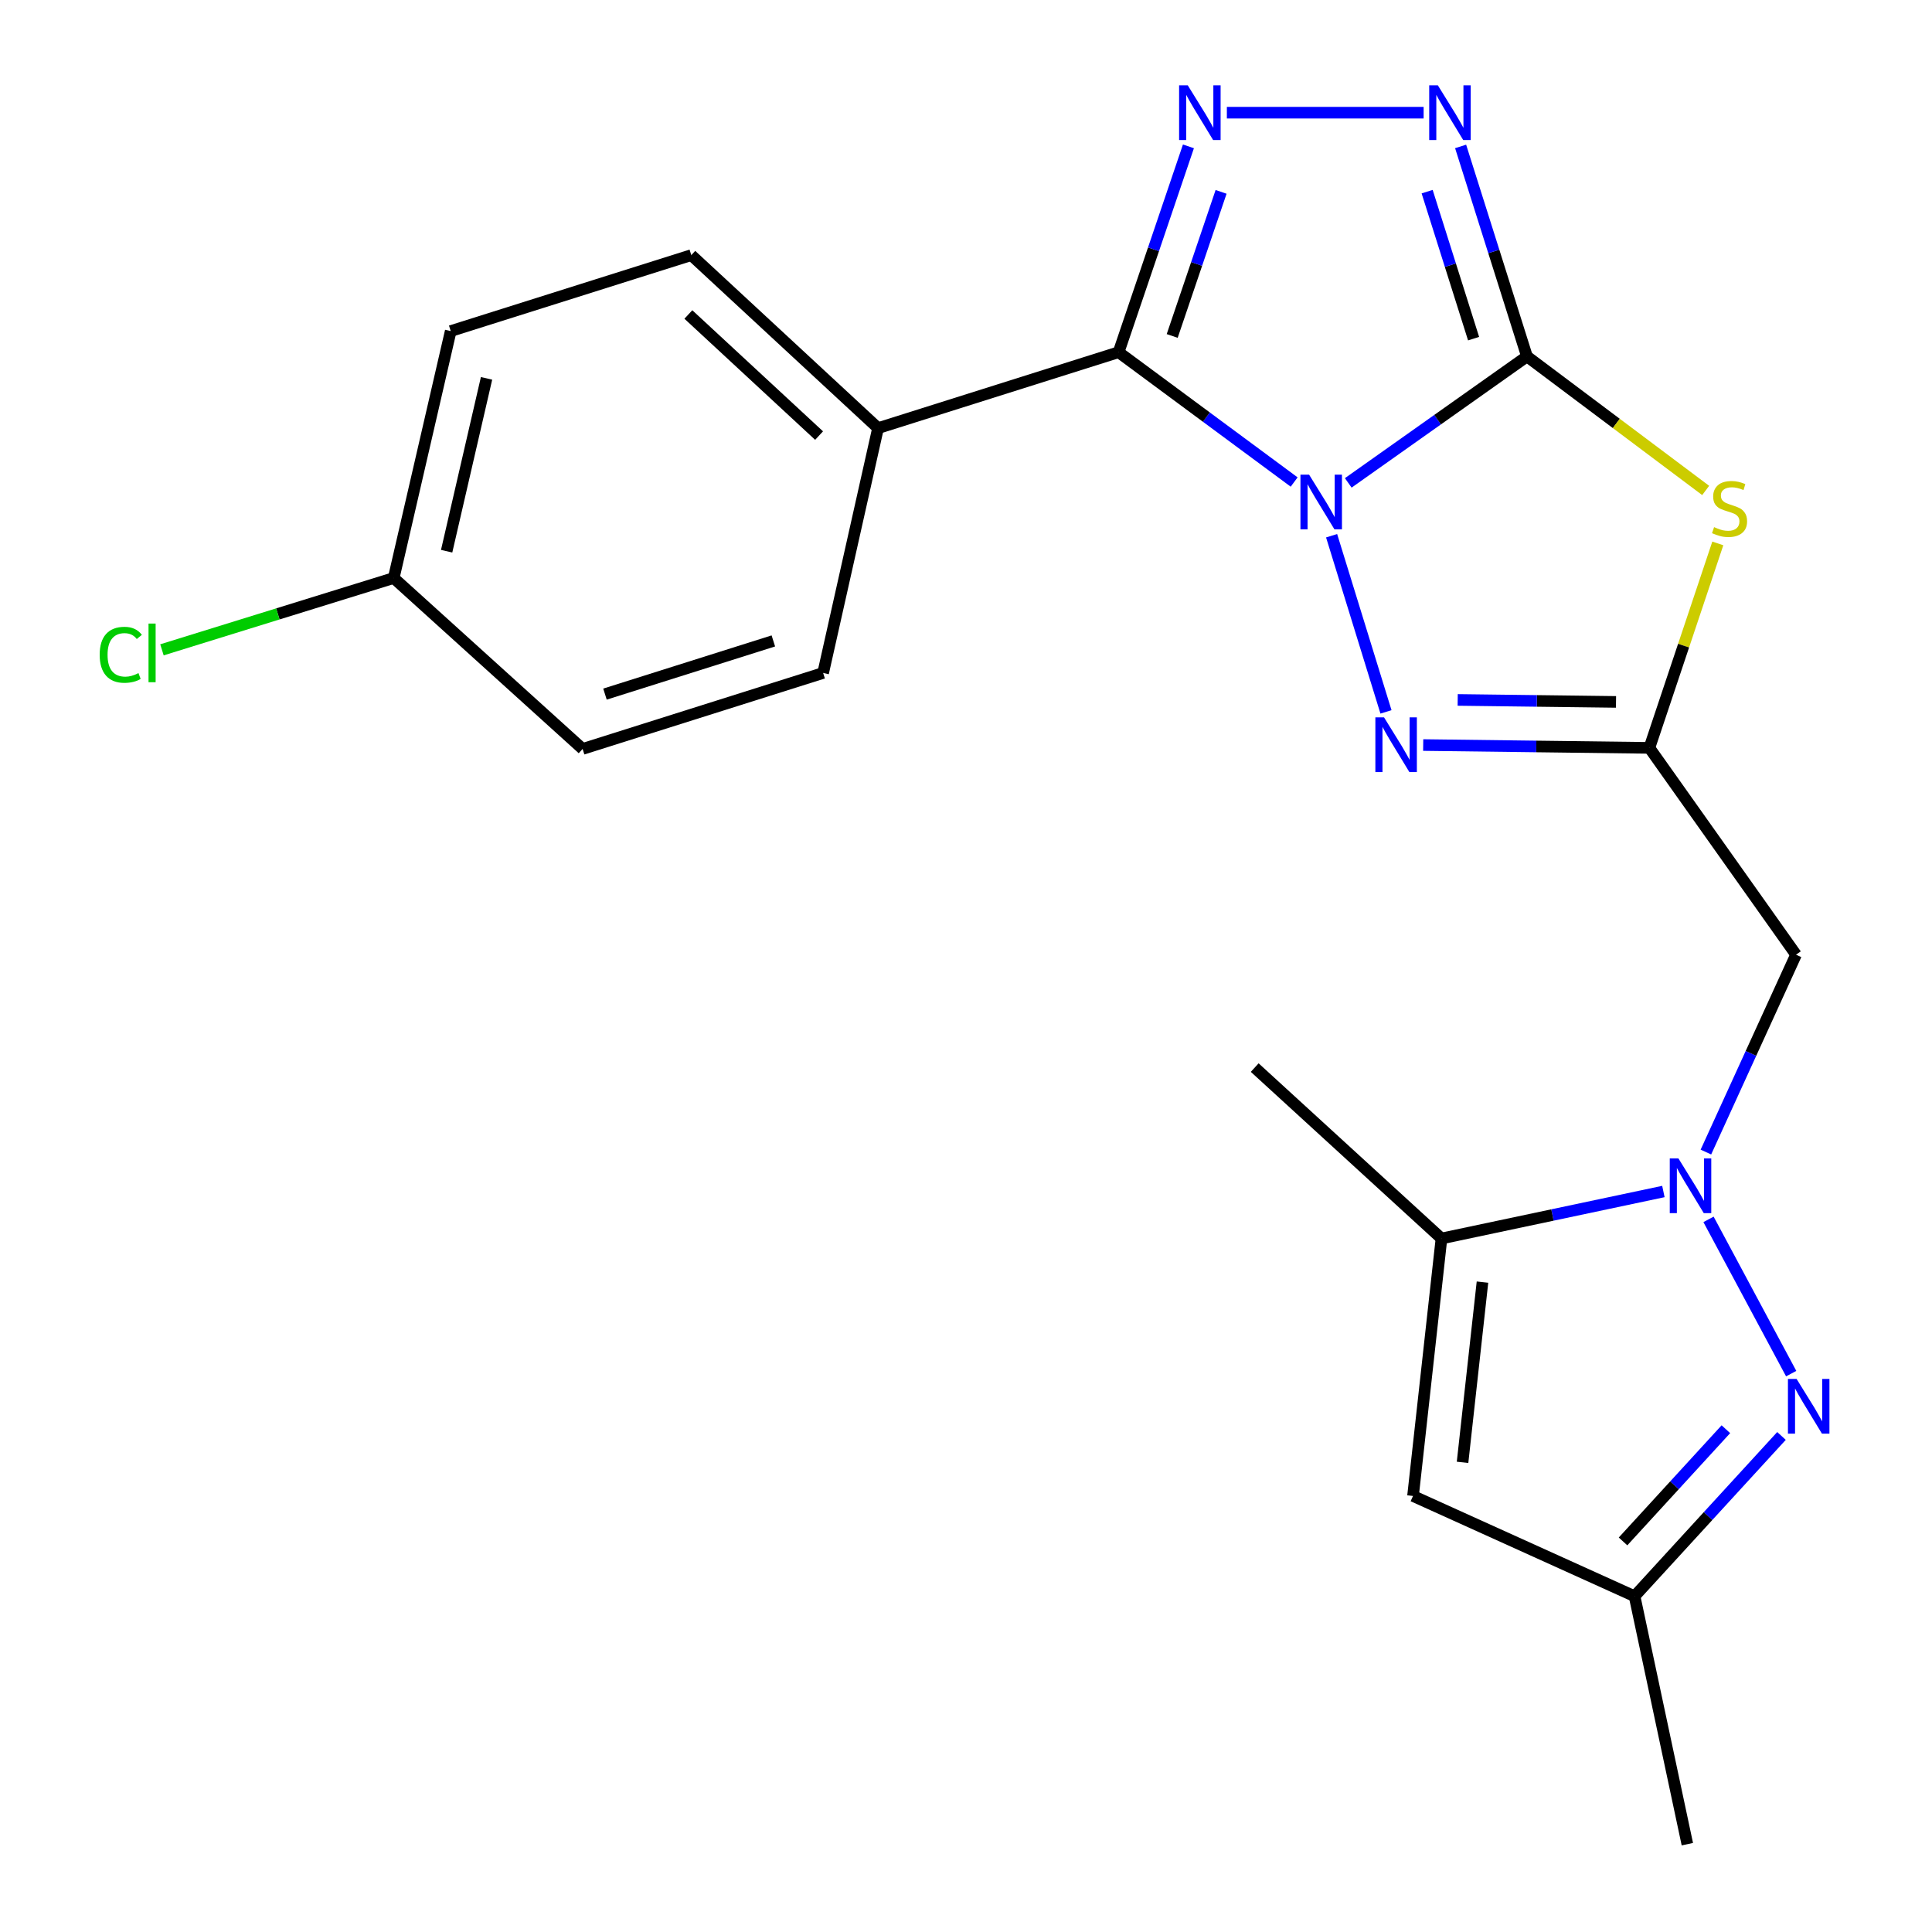 <?xml version='1.0' encoding='iso-8859-1'?>
<svg version='1.1' baseProfile='full'
              xmlns='http://www.w3.org/2000/svg'
                      xmlns:rdkit='http://www.rdkit.org/xml'
                      xmlns:xlink='http://www.w3.org/1999/xlink'
                  xml:space='preserve'
width='1000px' height='1000px' viewBox='0 0 1000 1000'>
<!-- END OF HEADER -->
<rect style='opacity:1.0;fill:#FFFFFF;stroke:none' width='1000' height='1000' x='0' y='0'> </rect>
<path class='bond-0' d='M 697.853,249.942 L 744.105,217.213' style='fill:none;fill-rule:evenodd;stroke:#0000FF;stroke-width:6px;stroke-linecap:butt;stroke-linejoin:miter;stroke-opacity:1' />
<path class='bond-0' d='M 744.105,217.213 L 790.356,184.485' style='fill:none;fill-rule:evenodd;stroke:#000000;stroke-width:6px;stroke-linecap:butt;stroke-linejoin:miter;stroke-opacity:1' />
<path class='bond-1' d='M 669.851,249.496 L 624.417,215.897' style='fill:none;fill-rule:evenodd;stroke:#0000FF;stroke-width:6px;stroke-linecap:butt;stroke-linejoin:miter;stroke-opacity:1' />
<path class='bond-1' d='M 624.417,215.897 L 578.984,182.299' style='fill:none;fill-rule:evenodd;stroke:#000000;stroke-width:6px;stroke-linecap:butt;stroke-linejoin:miter;stroke-opacity:1' />
<path class='bond-4' d='M 689.237,277.296 L 717.382,368.47' style='fill:none;fill-rule:evenodd;stroke:#0000FF;stroke-width:6px;stroke-linecap:butt;stroke-linejoin:miter;stroke-opacity:1' />
<path class='bond-2' d='M 790.356,184.485 L 836.605,219.171' style='fill:none;fill-rule:evenodd;stroke:#000000;stroke-width:6px;stroke-linecap:butt;stroke-linejoin:miter;stroke-opacity:1' />
<path class='bond-2' d='M 836.605,219.171 L 882.854,253.856' style='fill:none;fill-rule:evenodd;stroke:#CCCC00;stroke-width:6px;stroke-linecap:butt;stroke-linejoin:miter;stroke-opacity:1' />
<path class='bond-7' d='M 790.356,184.485 L 773.185,130.139' style='fill:none;fill-rule:evenodd;stroke:#000000;stroke-width:6px;stroke-linecap:butt;stroke-linejoin:miter;stroke-opacity:1' />
<path class='bond-7' d='M 773.185,130.139 L 756.013,75.792' style='fill:none;fill-rule:evenodd;stroke:#0000FF;stroke-width:6px;stroke-linecap:butt;stroke-linejoin:miter;stroke-opacity:1' />
<path class='bond-7' d='M 762.728,175.283 L 750.708,137.241' style='fill:none;fill-rule:evenodd;stroke:#000000;stroke-width:6px;stroke-linecap:butt;stroke-linejoin:miter;stroke-opacity:1' />
<path class='bond-7' d='M 750.708,137.241 L 738.688,99.198' style='fill:none;fill-rule:evenodd;stroke:#0000FF;stroke-width:6px;stroke-linecap:butt;stroke-linejoin:miter;stroke-opacity:1' />
<path class='bond-5' d='M 578.984,182.299 L 597.058,129.028' style='fill:none;fill-rule:evenodd;stroke:#000000;stroke-width:6px;stroke-linecap:butt;stroke-linejoin:miter;stroke-opacity:1' />
<path class='bond-5' d='M 597.058,129.028 L 615.132,75.758' style='fill:none;fill-rule:evenodd;stroke:#0000FF;stroke-width:6px;stroke-linecap:butt;stroke-linejoin:miter;stroke-opacity:1' />
<path class='bond-5' d='M 606.728,173.891 L 619.38,136.602' style='fill:none;fill-rule:evenodd;stroke:#000000;stroke-width:6px;stroke-linecap:butt;stroke-linejoin:miter;stroke-opacity:1' />
<path class='bond-5' d='M 619.38,136.602 L 632.031,99.312' style='fill:none;fill-rule:evenodd;stroke:#0000FF;stroke-width:6px;stroke-linecap:butt;stroke-linejoin:miter;stroke-opacity:1' />
<path class='bond-13' d='M 578.984,182.299 L 454.473,221.598' style='fill:none;fill-rule:evenodd;stroke:#000000;stroke-width:6px;stroke-linecap:butt;stroke-linejoin:miter;stroke-opacity:1' />
<path class='bond-22' d='M 889.136,281.272 L 871.424,334.184' style='fill:none;fill-rule:evenodd;stroke:#CCCC00;stroke-width:6px;stroke-linecap:butt;stroke-linejoin:miter;stroke-opacity:1' />
<path class='bond-22' d='M 871.424,334.184 L 853.712,387.097' style='fill:none;fill-rule:evenodd;stroke:#000000;stroke-width:6px;stroke-linecap:butt;stroke-linejoin:miter;stroke-opacity:1' />
<path class='bond-3' d='M 853.712,387.097 L 795.178,386.366' style='fill:none;fill-rule:evenodd;stroke:#000000;stroke-width:6px;stroke-linecap:butt;stroke-linejoin:miter;stroke-opacity:1' />
<path class='bond-3' d='M 795.178,386.366 L 736.644,385.635' style='fill:none;fill-rule:evenodd;stroke:#0000FF;stroke-width:6px;stroke-linecap:butt;stroke-linejoin:miter;stroke-opacity:1' />
<path class='bond-3' d='M 836.446,363.308 L 795.472,362.796' style='fill:none;fill-rule:evenodd;stroke:#000000;stroke-width:6px;stroke-linecap:butt;stroke-linejoin:miter;stroke-opacity:1' />
<path class='bond-3' d='M 795.472,362.796 L 754.499,362.285' style='fill:none;fill-rule:evenodd;stroke:#0000FF;stroke-width:6px;stroke-linecap:butt;stroke-linejoin:miter;stroke-opacity:1' />
<path class='bond-9' d='M 853.712,387.097 L 929.626,494.152' style='fill:none;fill-rule:evenodd;stroke:#000000;stroke-width:6px;stroke-linecap:butt;stroke-linejoin:miter;stroke-opacity:1' />
<path class='bond-23' d='M 635.022,58.325 L 736.867,58.325' style='fill:none;fill-rule:evenodd;stroke:#0000FF;stroke-width:6px;stroke-linecap:butt;stroke-linejoin:miter;stroke-opacity:1' />
<path class='bond-6' d='M 882.973,596.305 L 906.299,545.228' style='fill:none;fill-rule:evenodd;stroke:#0000FF;stroke-width:6px;stroke-linecap:butt;stroke-linejoin:miter;stroke-opacity:1' />
<path class='bond-6' d='M 906.299,545.228 L 929.626,494.152' style='fill:none;fill-rule:evenodd;stroke:#000000;stroke-width:6px;stroke-linecap:butt;stroke-linejoin:miter;stroke-opacity:1' />
<path class='bond-8' d='M 884.328,631.149 L 927.114,710.987' style='fill:none;fill-rule:evenodd;stroke:#0000FF;stroke-width:6px;stroke-linecap:butt;stroke-linejoin:miter;stroke-opacity:1' />
<path class='bond-10' d='M 860.971,616.723 L 803.539,628.883' style='fill:none;fill-rule:evenodd;stroke:#0000FF;stroke-width:6px;stroke-linecap:butt;stroke-linejoin:miter;stroke-opacity:1' />
<path class='bond-10' d='M 803.539,628.883 L 746.107,641.042' style='fill:none;fill-rule:evenodd;stroke:#000000;stroke-width:6px;stroke-linecap:butt;stroke-linejoin:miter;stroke-opacity:1' />
<path class='bond-12' d='M 922.099,743.245 L 884.075,784.728' style='fill:none;fill-rule:evenodd;stroke:#0000FF;stroke-width:6px;stroke-linecap:butt;stroke-linejoin:miter;stroke-opacity:1' />
<path class='bond-12' d='M 884.075,784.728 L 846.051,826.211' style='fill:none;fill-rule:evenodd;stroke:#000000;stroke-width:6px;stroke-linecap:butt;stroke-linejoin:miter;stroke-opacity:1' />
<path class='bond-12' d='M 893.315,739.763 L 866.699,768.801' style='fill:none;fill-rule:evenodd;stroke:#0000FF;stroke-width:6px;stroke-linecap:butt;stroke-linejoin:miter;stroke-opacity:1' />
<path class='bond-12' d='M 866.699,768.801 L 840.082,797.839' style='fill:none;fill-rule:evenodd;stroke:#000000;stroke-width:6px;stroke-linecap:butt;stroke-linejoin:miter;stroke-opacity:1' />
<path class='bond-11' d='M 746.107,641.042 L 731.375,774.314' style='fill:none;fill-rule:evenodd;stroke:#000000;stroke-width:6px;stroke-linecap:butt;stroke-linejoin:miter;stroke-opacity:1' />
<path class='bond-11' d='M 767.326,663.623 L 757.014,756.913' style='fill:none;fill-rule:evenodd;stroke:#000000;stroke-width:6px;stroke-linecap:butt;stroke-linejoin:miter;stroke-opacity:1' />
<path class='bond-20' d='M 746.107,641.042 L 649.437,552.583' style='fill:none;fill-rule:evenodd;stroke:#000000;stroke-width:6px;stroke-linecap:butt;stroke-linejoin:miter;stroke-opacity:1' />
<path class='bond-25' d='M 731.375,774.314 L 846.051,826.211' style='fill:none;fill-rule:evenodd;stroke:#000000;stroke-width:6px;stroke-linecap:butt;stroke-linejoin:miter;stroke-opacity:1' />
<path class='bond-21' d='M 846.051,826.211 L 873.368,954.545' style='fill:none;fill-rule:evenodd;stroke:#000000;stroke-width:6px;stroke-linecap:butt;stroke-linejoin:miter;stroke-opacity:1' />
<path class='bond-14' d='M 454.473,221.598 L 357.816,132.052' style='fill:none;fill-rule:evenodd;stroke:#000000;stroke-width:6px;stroke-linecap:butt;stroke-linejoin:miter;stroke-opacity:1' />
<path class='bond-14' d='M 423.955,225.457 L 356.295,162.775' style='fill:none;fill-rule:evenodd;stroke:#000000;stroke-width:6px;stroke-linecap:butt;stroke-linejoin:miter;stroke-opacity:1' />
<path class='bond-15' d='M 454.473,221.598 L 426.056,348.322' style='fill:none;fill-rule:evenodd;stroke:#000000;stroke-width:6px;stroke-linecap:butt;stroke-linejoin:miter;stroke-opacity:1' />
<path class='bond-18' d='M 357.816,132.052 L 233.292,171.364' style='fill:none;fill-rule:evenodd;stroke:#000000;stroke-width:6px;stroke-linecap:butt;stroke-linejoin:miter;stroke-opacity:1' />
<path class='bond-17' d='M 426.056,348.322 L 301.559,387.647' style='fill:none;fill-rule:evenodd;stroke:#000000;stroke-width:6px;stroke-linecap:butt;stroke-linejoin:miter;stroke-opacity:1' />
<path class='bond-17' d='M 400.282,331.743 L 313.133,359.271' style='fill:none;fill-rule:evenodd;stroke:#000000;stroke-width:6px;stroke-linecap:butt;stroke-linejoin:miter;stroke-opacity:1' />
<path class='bond-16' d='M 203.789,299.175 L 301.559,387.647' style='fill:none;fill-rule:evenodd;stroke:#000000;stroke-width:6px;stroke-linecap:butt;stroke-linejoin:miter;stroke-opacity:1' />
<path class='bond-19' d='M 203.789,299.175 L 143.808,317.763' style='fill:none;fill-rule:evenodd;stroke:#000000;stroke-width:6px;stroke-linecap:butt;stroke-linejoin:miter;stroke-opacity:1' />
<path class='bond-19' d='M 143.808,317.763 L 83.828,336.352' style='fill:none;fill-rule:evenodd;stroke:#00CC00;stroke-width:6px;stroke-linecap:butt;stroke-linejoin:miter;stroke-opacity:1' />
<path class='bond-24' d='M 203.789,299.175 L 233.292,171.364' style='fill:none;fill-rule:evenodd;stroke:#000000;stroke-width:6px;stroke-linecap:butt;stroke-linejoin:miter;stroke-opacity:1' />
<path class='bond-24' d='M 231.182,285.305 L 251.835,195.837' style='fill:none;fill-rule:evenodd;stroke:#000000;stroke-width:6px;stroke-linecap:butt;stroke-linejoin:miter;stroke-opacity:1' />
<path  class='atom-0' d='M 677.592 245.689
L 686.872 260.689
Q 687.792 262.169, 689.272 264.849
Q 690.752 267.529, 690.832 267.689
L 690.832 245.689
L 694.592 245.689
L 694.592 274.009
L 690.712 274.009
L 680.752 257.609
Q 679.592 255.689, 678.352 253.489
Q 677.152 251.289, 676.792 250.609
L 676.792 274.009
L 673.112 274.009
L 673.112 245.689
L 677.592 245.689
' fill='#0000FF'/>
<path  class='atom-3' d='M 887.211 272.843
Q 887.531 272.963, 888.851 273.523
Q 890.171 274.083, 891.611 274.443
Q 893.091 274.763, 894.531 274.763
Q 897.211 274.763, 898.771 273.483
Q 900.331 272.163, 900.331 269.883
Q 900.331 268.323, 899.531 267.363
Q 898.771 266.403, 897.571 265.883
Q 896.371 265.363, 894.371 264.763
Q 891.851 264.003, 890.331 263.283
Q 888.851 262.563, 887.771 261.043
Q 886.731 259.523, 886.731 256.963
Q 886.731 253.403, 889.131 251.203
Q 891.571 249.003, 896.371 249.003
Q 899.651 249.003, 903.371 250.563
L 902.451 253.643
Q 899.051 252.243, 896.491 252.243
Q 893.731 252.243, 892.211 253.403
Q 890.691 254.523, 890.731 256.483
Q 890.731 258.003, 891.491 258.923
Q 892.291 259.843, 893.411 260.363
Q 894.571 260.883, 896.491 261.483
Q 899.051 262.283, 900.571 263.083
Q 902.091 263.883, 903.171 265.523
Q 904.291 267.123, 904.291 269.883
Q 904.291 273.803, 901.651 275.923
Q 899.051 278.003, 894.691 278.003
Q 892.171 278.003, 890.251 277.443
Q 888.371 276.923, 886.131 276.003
L 887.211 272.843
' fill='#CCCC00'/>
<path  class='atom-5' d='M 716.367 371.3
L 725.647 386.3
Q 726.567 387.78, 728.047 390.46
Q 729.527 393.14, 729.607 393.3
L 729.607 371.3
L 733.367 371.3
L 733.367 399.62
L 729.487 399.62
L 719.527 383.22
Q 718.367 381.3, 717.127 379.1
Q 715.927 376.9, 715.567 376.22
L 715.567 399.62
L 711.887 399.62
L 711.887 371.3
L 716.367 371.3
' fill='#0000FF'/>
<path  class='atom-6' d='M 614.786 44.165
L 624.066 59.165
Q 624.986 60.645, 626.466 63.325
Q 627.946 66.005, 628.026 66.165
L 628.026 44.165
L 631.786 44.165
L 631.786 72.485
L 627.906 72.485
L 617.946 56.085
Q 616.786 54.165, 615.546 51.965
Q 614.346 49.765, 613.986 49.085
L 613.986 72.485
L 610.306 72.485
L 610.306 44.165
L 614.786 44.165
' fill='#0000FF'/>
<path  class='atom-7' d='M 868.745 599.592
L 878.025 614.592
Q 878.945 616.072, 880.425 618.752
Q 881.905 621.432, 881.985 621.592
L 881.985 599.592
L 885.745 599.592
L 885.745 627.912
L 881.865 627.912
L 871.905 611.512
Q 870.745 609.592, 869.505 607.392
Q 868.305 605.192, 867.945 604.512
L 867.945 627.912
L 864.265 627.912
L 864.265 599.592
L 868.745 599.592
' fill='#0000FF'/>
<path  class='atom-8' d='M 744.234 44.165
L 753.514 59.165
Q 754.434 60.645, 755.914 63.325
Q 757.394 66.005, 757.474 66.165
L 757.474 44.165
L 761.234 44.165
L 761.234 72.485
L 757.354 72.485
L 747.394 56.085
Q 746.234 54.165, 744.994 51.965
Q 743.794 49.765, 743.434 49.085
L 743.434 72.485
L 739.754 72.485
L 739.754 44.165
L 744.234 44.165
' fill='#0000FF'/>
<path  class='atom-9' d='M 929.913 713.731
L 939.193 728.731
Q 940.113 730.211, 941.593 732.891
Q 943.073 735.571, 943.153 735.731
L 943.153 713.731
L 946.913 713.731
L 946.913 742.051
L 943.033 742.051
L 933.073 725.651
Q 931.913 723.731, 930.673 721.531
Q 929.473 719.331, 929.113 718.651
L 929.113 742.051
L 925.433 742.051
L 925.433 713.731
L 929.913 713.731
' fill='#0000FF'/>
<path  class='atom-20' d='M 51.595 338.917
Q 51.595 331.877, 54.875 328.197
Q 58.195 324.477, 64.475 324.477
Q 70.315 324.477, 73.435 328.597
L 70.795 330.757
Q 68.515 327.757, 64.475 327.757
Q 60.195 327.757, 57.915 330.637
Q 55.675 333.477, 55.675 338.917
Q 55.675 344.517, 57.995 347.397
Q 60.355 350.277, 64.915 350.277
Q 68.035 350.277, 71.675 348.397
L 72.795 351.397
Q 71.315 352.357, 69.075 352.917
Q 66.835 353.477, 64.355 353.477
Q 58.195 353.477, 54.875 349.717
Q 51.595 345.957, 51.595 338.917
' fill='#00CC00'/>
<path  class='atom-20' d='M 76.875 322.757
L 80.555 322.757
L 80.555 353.117
L 76.875 353.117
L 76.875 322.757
' fill='#00CC00'/>
</svg>
